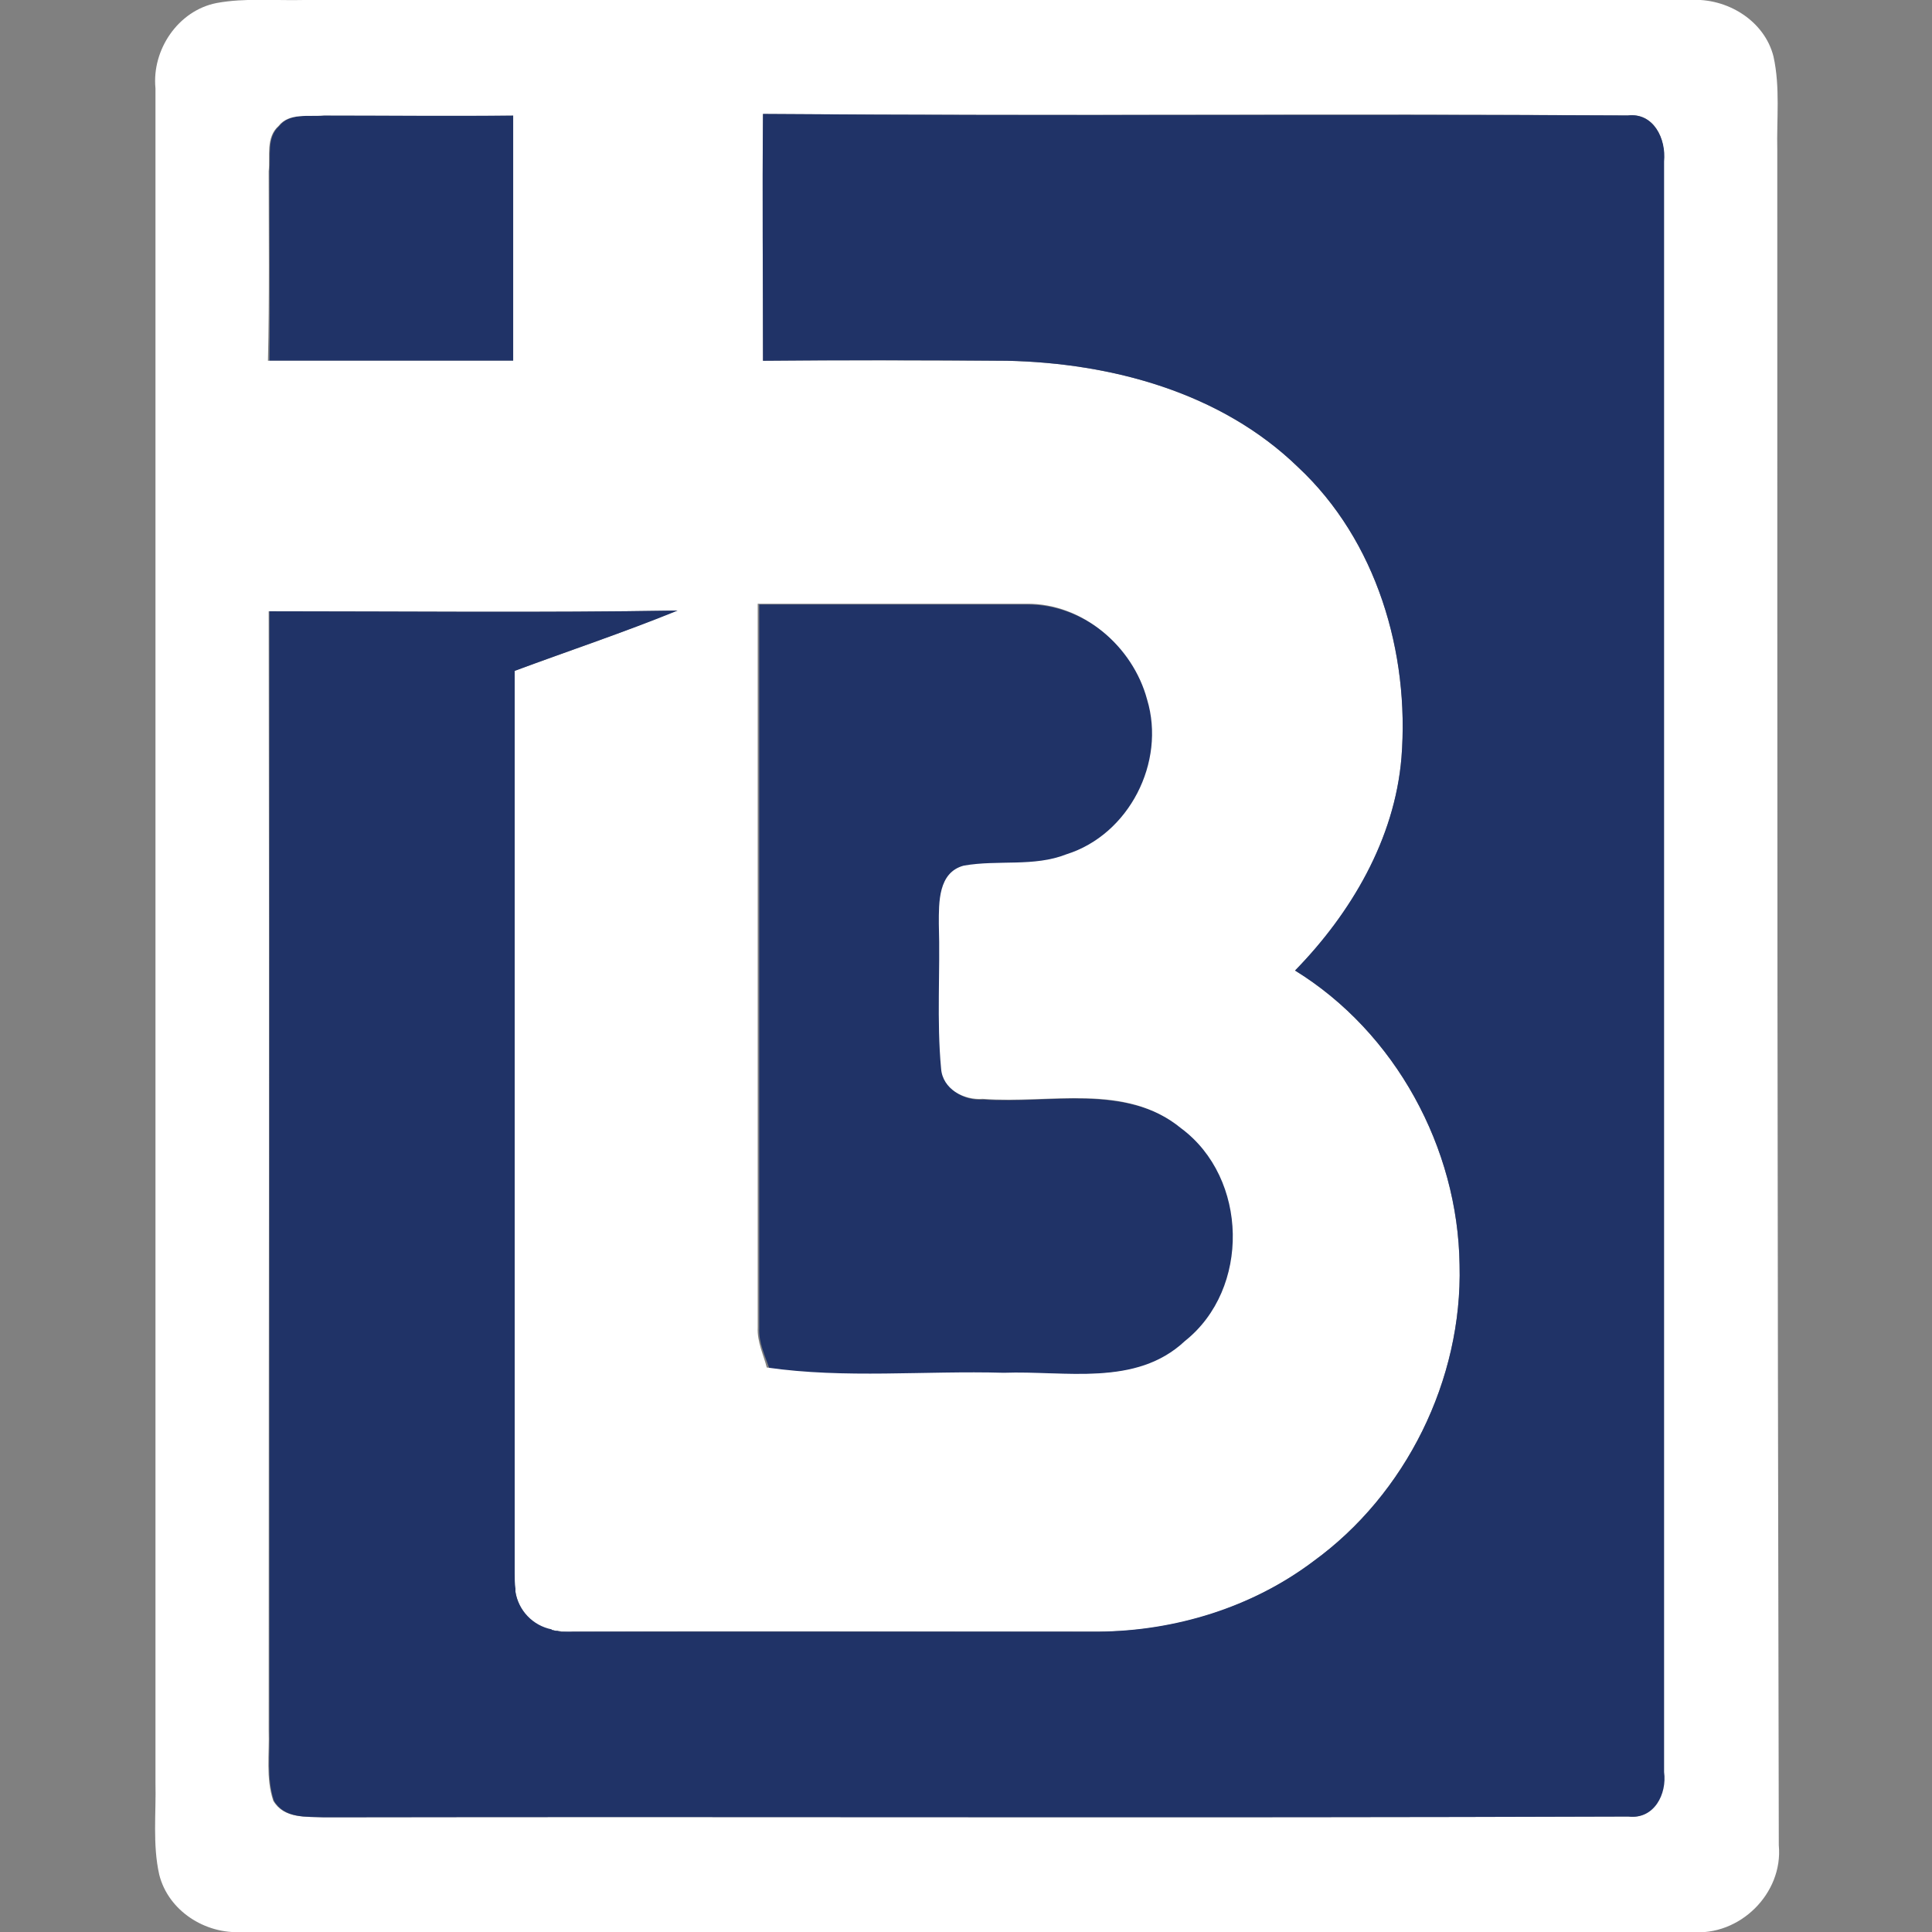 <?xml version="1.0" encoding="UTF-8"?> <!-- Generator: Adobe Illustrator 23.0.0, SVG Export Plug-In . SVG Version: 6.00 Build 0) --> <svg xmlns="http://www.w3.org/2000/svg" xmlns:xlink="http://www.w3.org/1999/xlink" version="1.1" id="Layer_1" x="0px" y="0px" viewBox="0 0 256 256" style="enable-background:new 0 0 256 256;" xml:space="preserve"><rect x="0" y="0" width="256" height="256" fill="#808080" stroke="none"/> <style type="text/css"> .st0{fill:none;} .st1{fill:#203367;} .st2{fill:#FFFFFF;} </style> <g> <path class="st0" d="M73.8,216c-0.3,0-0.5-0.1-0.8-0.1c0.1,0,0.1,0,0.2,0.1C73.5,216,73.6,216,73.8,216z"></path> <path class="st0" d="M68.2,210.9c0-0.2,0-0.3-0.1-0.5c0,0.1,0,0.2,0,0.2C68.2,210.7,68.2,210.8,68.2,210.9z"></path> <path class="st1" d="M68.1,47.8c0-10.8,0-21.7,0-32.5c-8.4,0-16.8,0-25.1,0c-2,0.2-4.6-0.4-6,1.4c-1.7,1.5-1.1,4-1.3,6 c0,8.4,0.1,16.8,0,25.1C46.4,47.8,57.3,47.8,68.1,47.8z"></path> <path class="st1" d="M133.2,182c8-0.4,17.4,1.8,24-4.2c8.7-6.9,8.4-21.6-0.5-28.2c-7.4-6.1-17.6-3.3-26.3-3.9 c-2.5,0.2-5.3-1.2-5.5-4c-0.6-6.4-0.1-12.8-0.3-19.2c0-2.8,0-6.8,3.3-7.7c4.5-0.9,9.2,0.2,13.6-1.5c8.3-2.6,13.2-12.3,10.7-20.5 c-1.9-7.1-8.6-12.7-16-12.7c-11.9,0-23.8,0-35.6,0c0,32,0,63.9,0,95.9c-0.1,1.9,0.8,3.7,1.4,5.5C112.2,182.9,122.8,181.7,133.2,182 z"></path> <path class="st2" d="M235.5,19.9c-0.1-4.1,0.4-8.3-0.5-12.4c-1.2-4.8-6.2-7.8-11-7.5c-62.9,0-120.8,0-183.7,0 c-3.9,0.1-7.8-0.3-11.6,0.4c-5.1,1-8.6,6.2-8.1,11.3c0,97.1,0,127.4,0,224.5c0.1,4-0.4,8.2,0.5,12.2c1.2,4.8,6.1,7.9,10.9,7.6 c65.7,0,126.4,0,192.1,0c6.4,0.6,12.2-5.1,11.6-11.5C235.5,147.3,235.5,117,235.5,19.9z M100.4,175.9c0-32,0-63.9,0-95.9 c11.9,0,23.8,0,35.6,0c7.4-0.1,14.1,5.6,16,12.7c2.5,8.3-2.4,17.9-10.7,20.5c-4.3,1.7-9.1,0.7-13.6,1.5c-3.4,0.9-3.3,4.9-3.3,7.7 c0.2,6.4-0.3,12.8,0.3,19.2c0.2,2.7,3,4.2,5.5,4c8.8,0.7,18.9-2.2,26.3,3.9c8.9,6.6,9.2,21.3,0.5,28.2c-6.5,6.1-15.9,3.9-24,4.2 c-10.5-0.3-21,0.8-31.4-0.7C101.2,179.6,100.3,177.8,100.4,175.9z M35.6,22.7c0.2-2-0.4-4.5,1.3-6c1.4-1.8,4-1.2,6-1.4 c8.4,0,16.8,0.1,25.1,0c0,10.8,0,21.7,0,32.5c-10.8,0-21.7,0-32.5,0C35.7,39.4,35.6,31,35.6,22.7z M220.4,234.8 c0.4,2.9-1.3,6.3-4.7,5.9c-59.3,0.2-113.5,0-172.8,0.1c-2.4-0.1-5.3,0.2-6.7-2.2c-1-3-0.5-6.2-0.6-9.3c0-71.7,0.1-76.6,0-148.3 c18,0,36.1,0.2,54.1-0.1c-7.1,2.9-14.4,5.4-21.6,8c0,37.6,0,75.3,0,112.9c0,0.7,0,1.4,0,2.1c0,0.5,0,1.1,0,1.6c0,0.3,0,0.6,0,0.9 c0,0.7,0,1.3,0,2c0,0,0,0.1,0,0.1c0,0.7,0.1,1.3,0.1,2c0,0.2,0,0.3,0.1,0.5c0.4,2.5,2.3,4.5,4.8,5c0.3,0,0.5,0.1,0.8,0.1 c0.2,0,0.3,0,0.5,0.1c0.5,0,1,0.1,1.5,0c23.2-0.1,46.5,0,69.7,0c10.1,0,20.3-3.2,28.4-9.3c12.3-8.9,19.8-24.1,19.4-39.3 c-0.2-15.5-8.5-30.8-21.8-39c7.5-7.6,13.2-17.4,14.1-28.2c1.1-13.9-3.3-28.8-13.7-38.5c-10.2-9.9-24.7-13.8-38.6-14.1 c-10.8,0-21.5-0.1-32.3,0c0-10.9-0.1-21.8,0-32.7c39.9,0.3,74.7-0.1,114.6,0.2c3.4-0.4,5.1,3.1,4.7,6 C220.4,114.8,220.4,141.4,220.4,234.8z"></path> <path class="st1" d="M215.7,15.3c-39.9-0.2-74.7,0.1-114.6-0.2c-0.1,10.9,0,21.8,0,32.7c10.8-0.1,21.5-0.1,32.3,0 c13.9,0.3,28.4,4.2,38.6,14.1c10.4,9.7,14.8,24.6,13.7,38.5c-0.9,10.8-6.7,20.6-14.1,28.2c13.3,8.2,21.6,23.5,21.8,39 c0.4,15.2-7.1,30.4-19.4,39.3c-8.1,6.1-18.3,9.2-28.4,9.3c-23.2,0-46.4,0-69.7,0c-0.5,0-1,0-1.5,0c-0.2,0-0.3,0-0.5-0.1 c-0.2,0-0.4,0-0.6-0.1c-0.1,0-0.2,0-0.2-0.1c-2.5-0.5-4.4-2.5-4.8-5c0-0.1,0-0.2,0-0.2c0-0.1,0-0.2,0-0.2c-0.1-0.7-0.1-1.3-0.1-2 c0,0,0-0.1,0-0.1c0-0.6,0-1.3,0-2c0-0.3,0-0.6,0-0.9c0-0.5,0-1.1,0-1.6c0-0.7,0-1.4,0-2.1c0-37.6,0-75.3,0-112.9 c7.2-2.7,14.5-5.1,21.6-8c-18,0.3-36.1,0.1-54.1,0.1c0,71.7,0,76.6,0,148.3c0.1,3.1-0.4,6.3,0.6,9.3c1.4,2.4,4.3,2.1,6.7,2.2 c59.3-0.1,113.5,0.1,172.8-0.1c3.4,0.4,5.1-3,4.7-5.9c0-93.4,0-120,0-213.4C220.8,18.4,219.1,14.9,215.7,15.3z"></path> </g> </svg> 
